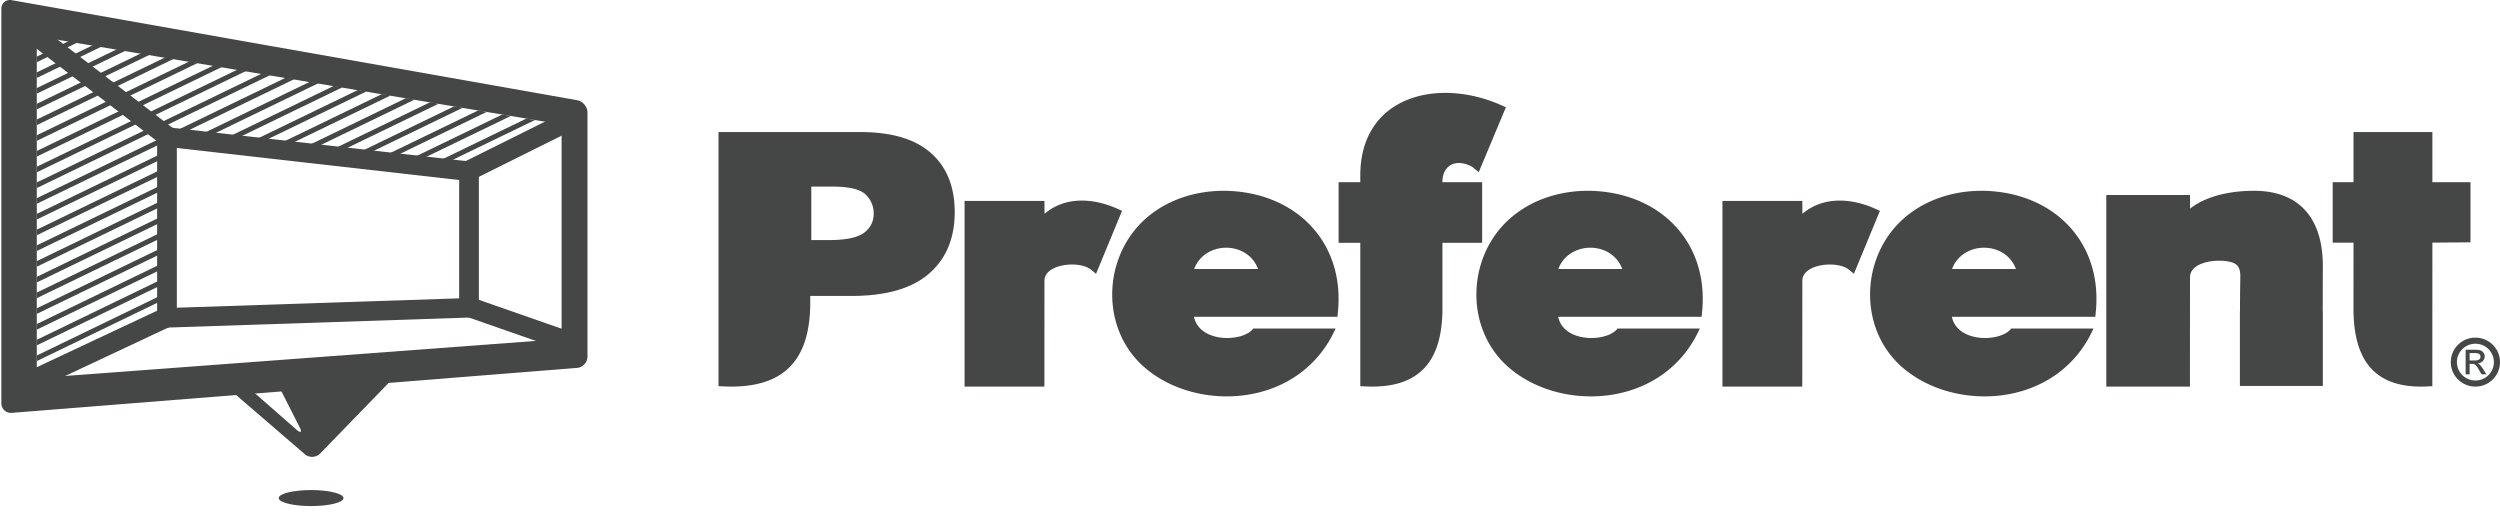 <svg width="200" height="41" fill="none" xmlns="http://www.w3.org/2000/svg"><path fill-rule="evenodd" clip-rule="evenodd" d="M144.193 17.106c1.629-1.396 3.874-1.292 5.876-.385l.325.146-2.081 5.037-.396-.326c-.929-.763-3.731-.48-3.731.881l-.004 8.468h-6.387v-14.85h6.391l.007 1.029zM108.823 19.424h-1.736v-4.85h1.736v-.545c0-6.31 6.169-7.896 11.309-5.6l.34.151-2.172 5.191-.414-.337a1.372 1.372 0 0 0-.264-.168c-1.195-.569-2.227-.03-2.227 1.29v.019h3.176v4.849h-3.176v5.238c0 4.149-1.748 6.476-6.199 6.25l-.373-.018v-11.47zM95.52 25.346c.449 2.121 3.93 2.03 4.744.938h6.585l-.147.303c-1.389 2.867-4.038 4.626-7.181 5.035-2.812.366-5.906-.4-8.042-2.304-3.257-2.907-3.287-8.14-.37-11.295.444-.48.95-.902 1.498-1.26 1.77-1.156 3.953-1.623 6.052-1.472 5.309.382 8.932 4.3 8.37 9.709l-.036.346H95.521zm5.127-3.826c-.85-2.28-4.27-2.26-5.115 0h5.115zM83.563 17.106c1.63-1.396 3.872-1.292 5.875-.385l.326.146-2.08 5.037-.397-.326c-.929-.763-3.73-.48-3.732.881l-.003 8.468h-6.387v-14.85h6.39l.008 1.029zM64.819 23.676v.531c0 4.453-1.955 6.946-6.958 6.704l-.38-.019V10.565h11.355c1.996 0 4.141.354 5.636 1.673 1.42 1.251 1.906 2.965 1.906 4.734 0 1.874-.556 3.624-2.068 4.929-1.642 1.415-4.038 1.775-6.204 1.775H64.82zm.085-4.47h1.42c.842 0 2.159-.076 2.833-.61.5-.397.738-.893.738-1.502a2.05 2.05 0 0 0-.655-1.541c-.57-.55-1.842-.624-2.606-.624h-1.73v4.277zM194.59 14.576h3.048v4.811l-3.048.023-.003 11.484-.357.018c-4.273.226-5.953-2.096-5.952-6.235l.003-5.264h-1.667v-4.837h1.667v-4.012h6.309v4.012zM124.655 25.346c.449 2.121 3.93 2.03 4.744.938h6.584l-.145.303c-1.389 2.867-4.04 4.626-7.181 5.035-2.814.366-5.907-.4-8.043-2.304-3.258-2.907-3.288-8.14-.371-11.295.446-.48.95-.902 1.499-1.26 1.771-1.156 3.953-1.623 6.052-1.472 5.307.382 8.931 4.3 8.369 9.709l-.035.346h-11.473zm5.127-3.826c-.849-2.28-4.27-2.26-5.115 0h5.115zM156.151 25.346c.449 2.121 3.931 2.03 4.744.938h6.585l-.146.303c-1.388 2.867-4.039 4.626-7.181 5.035-2.813.366-5.907-.4-8.044-2.304-3.257-2.907-3.287-8.14-.37-11.295a8.01 8.01 0 0 1 1.499-1.26c1.771-1.156 3.952-1.623 6.052-1.472 5.308.382 8.932 4.3 8.369 9.709l-.035.346h-11.473zm5.126-3.826c-.848-2.28-4.269-2.26-5.114 0h5.114z" fill="#454646"/><path d="M198.032 27.011c.543 0 1.036.22 1.392.573.356.355.576.845.576 1.385s-.22 1.031-.576 1.385a1.968 1.968 0 0 1-1.392.573 1.969 1.969 0 0 1-1.393-.573 1.952 1.952 0 0 1 0-2.77 1.97 1.97 0 0 1 1.393-.573zm-.781 2.937v-1.97h.68c.233 0 .4.018.504.054a.48.48 0 0 1 .249.192.5.5 0 0 1 .093.288.525.525 0 0 1-.155.376.613.613 0 0 1-.41.18.53.53 0 0 1 .167.104c.081.078.177.208.293.39l.242.386h-.392l-.175-.311c-.138-.243-.249-.396-.333-.458a.418.418 0 0 0-.256-.067h-.187v.836h-.32zm.32-1.108h.386c.185 0 .313-.028.38-.083a.266.266 0 0 0 .101-.219.273.273 0 0 0-.183-.258 1.007 1.007 0 0 0-.322-.035h-.362v.595zm1.507-.91a1.478 1.478 0 0 0-1.046-.432c-.408 0-.779.165-1.045.432a1.461 1.461 0 0 0 0 2.08c.266.265.637.43 1.045.43a1.48 1.48 0 0 0 1.046-.43 1.468 1.468 0 0 0 0-2.08zM185.827 21.283c.01-3.503-1.616-6.02-5.515-6.02-1.702 0-3.733.344-5.105 1.428L175.2 15.6h-6.696v15.328h6.691l.005-8.74c0-1.326 2.444-1.543 3.443-1.166.665.25.582.93.576 1.507-.01.787-.023 1.573-.018 2.36h-.009v5.987h6.635v-5.987h-.01l.01-3.605z" fill="#454646"/><path fill-rule="evenodd" clip-rule="evenodd" d="M31.635 29.262c.463-.03.578.218.256.55l-6.28 6.47a.906.906 0 0 1-1.223.055l-6.534-5.625c-.35-.303-.282-.571.152-.598.434-.028 1.074.2 1.422.504l4.287 3.75c.348.305.462.217.253-.195l-1.627-3.21c-.208-.411-.758-.759-1.222-.773l-2.072-.063c-.464-.014-.464-.05-.001-.078l12.589-.787z" fill="#454646"/><path fill-rule="evenodd" clip-rule="evenodd" d="M.109.704c0-.461.373-.772.83-.691l45.23 8.003c.457.08.83.524.83.985v19.527c0 .46-.379.868-.84.905L.948 33.028a.766.766 0 0 1-.84-.771V.704zM3.774 3.04c-.457-.077-.831.237-.831.698v25.671c0 .46.378.81.84.775l40.302-3.002a.923.923 0 0 0 .841-.9V10.8c0-.46-.374-.9-.831-.978L3.775 3.04z" fill="#454646"/><path d="m2.943 4.528 2.599-1.257.684.116-3.283 1.589v-.448zm0 1.259v.448l5.209-2.521-.686-.116-4.523 2.189zm0 1.257v.449l7.133-3.452-.686-.117-6.447 3.12zm0 1.26v.446L12 4.368l-.684-.117-8.373 4.052zm0 1.258v.447l10.982-5.314-.684-.116L2.943 9.562zm0 1.259v.447L15.85 5.022l-.684-.116L2.942 10.82zm0 1.257v.448L17.775 5.35l-.685-.117-14.147 6.846zm0 1.26v.447l16.755-8.11-.683-.115-16.072 7.778zm0 1.258v.447l18.681-9.04-.684-.116-17.997 8.709zm0 1.258v.447l10.427-5.046v-.352l.588.067 9.59-4.64-.685-.117-19.92 9.64zm0 1.258v.447l10.427-5.046v-.447L2.943 17.112zm0 1.26v.446l10.427-5.045v-.447L2.943 18.372zm0 1.257v.45l10.427-5.047v-.448L2.943 19.629zm0 1.26v.447l10.427-5.047v-.447L2.943 20.888zm0 1.257v.448l10.427-5.046V17.1L2.943 22.146zm0 1.259v.449l10.427-5.047v-.448L2.943 23.405zm0 1.259v.447l10.427-5.046v-.447L2.943 24.664zm0 1.258v.448l10.427-5.046v-.448L2.943 25.922zm0 1.26v.445l10.427-5.046v-.445L2.943 27.182zm0 1.258v.447l10.427-5.046v-.448L2.943 28.44zm12.374-17.316.748.085 9.408-4.552-.684-.116-9.472 4.583zm2.108.24.749.084 9.225-4.464-.684-.116-9.29 4.495zm2.106.238.75.085 9.043-4.376-.685-.116-9.108 4.407zm2.107.24.748.084 8.861-4.288-.683-.116-8.926 4.32zm2.105.238.75.085 8.68-4.2-.686-.117-8.744 4.232zm2.108.24.75.084 8.497-4.112-.685-.116-8.562 4.143zm2.108.238.748.085 8.315-4.024-.683-.116-8.38 4.055zm2.106.24.75.084 8.134-3.936-.686-.116-8.198 3.967zm2.108.238.747.085 7.952-3.848-.683-.116-8.016 3.88zm2.106.24.75.084 7.769-3.76-.686-.116-7.833 3.791z" fill="#454646"/><path d="m3.032 1.96-.985 1.264 11.234 8.622.983-1.265L3.032 1.96zM45.022 9.021l-8.31 4.135.718 1.428 8.308-4.135-.716-1.428zM37.31 23.639l-.529 1.51 9.242 3.224.532-1.508-9.244-3.226zM13.486 24.424l-11.371 5.34.687 1.445 11.372-5.34-.688-1.445z" fill="#454646"/><path d="M14.147 24.617V11.84l22.586 2.562v9.465l-22.586.75zm23.969-11.635c-4.825-.544-9.648-1.092-14.471-1.64l-10.831-1.229-.244-.028v16.15l.227-.009c8.433-.277 16.867-.557 25.301-.84l.212-.008V13.004l-.194-.022z" fill="#454646"/><path fill-rule="evenodd" clip-rule="evenodd" d="M24.89 39.204c1.429 0 2.589.287 2.589.641 0 .354-1.16.641-2.589.641-1.432 0-2.59-.287-2.59-.641 0-.354 1.158-.641 2.59-.641z" fill="#454646"/></svg>